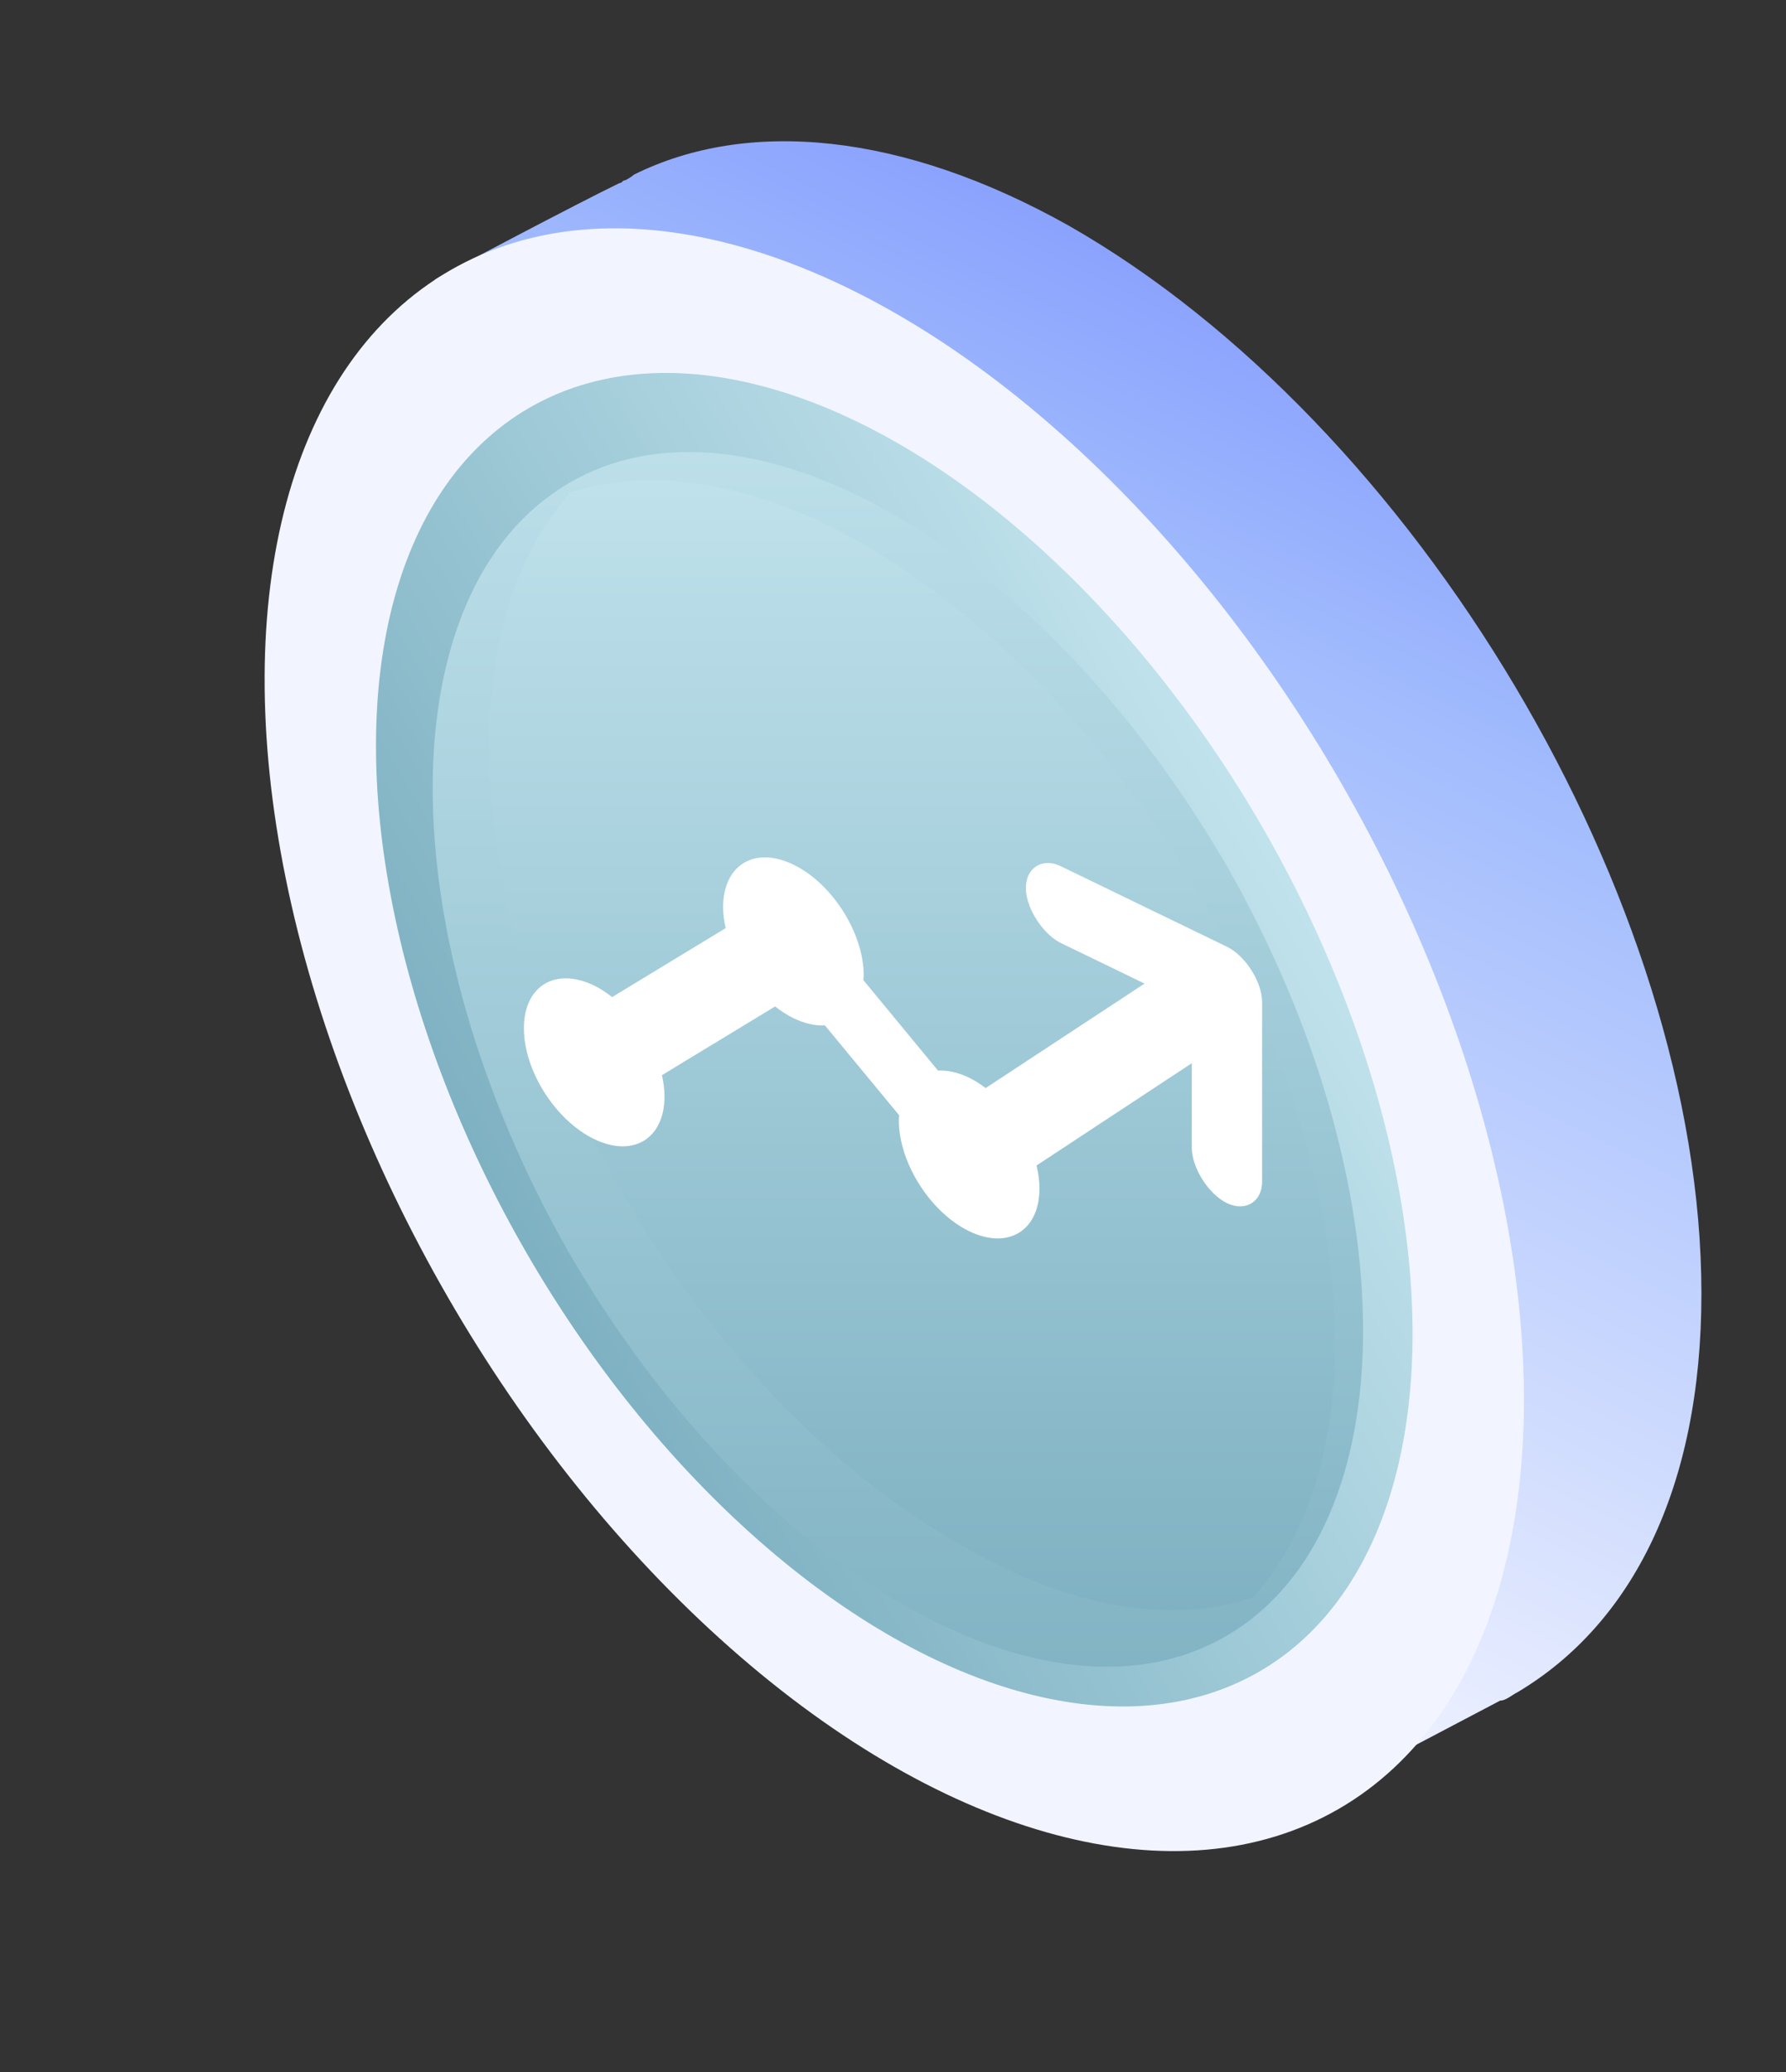 <?xml version="1.0" encoding="UTF-8"?>
<svg width="75px" height="87px" viewBox="0 0 75 87" version="1.1" xmlns="http://www.w3.org/2000/svg" xmlns:xlink="http://www.w3.org/1999/xlink">
    <rect x="0" y="0" width="75" height="87" fill="#333333" stroke="none"/>
    <title>Group 73</title>
    <defs>
        <linearGradient x1="66.666%" y1="87.711%" x2="36.372%" y2="6.731%" id="linearGradient-1">
            <stop stop-color="#F5F6FF" offset="0%"></stop>
            <stop stop-color="#A2BCFD" offset="74.49%"></stop>
            <stop stop-color="#869DFD" offset="100%"></stop>
        </linearGradient>
        <linearGradient x1="50%" y1="0%" x2="50%" y2="100%" id="linearGradient-2">
            <stop stop-color="#C0E2EC" offset="0%"></stop>
            <stop stop-color="#7EB1C2" offset="100%"></stop>
        </linearGradient>
        <linearGradient x1="50%" y1="0%" x2="50%" y2="100%" id="linearGradient-3">
            <stop stop-color="#C0E2EC" offset="0%"></stop>
            <stop stop-color="#7EB1C2" offset="100%"></stop>
        </linearGradient>
        <linearGradient x1="50%" y1="0%" x2="50%" y2="100%" id="linearGradient-4">
            <stop stop-color="#C0E2EC" offset="0%"></stop>
            <stop stop-color="#7EB1C2" offset="100%"></stop>
        </linearGradient>
    </defs>
    <g id="SimplePin.com-InsurancePage" stroke="none" stroke-width="1" fill="none" fill-rule="evenodd">
        <g id="SimplePin.com-InsurancePage-Desktop" transform="translate(-841, -5068)">
            <g id="Group-73" transform="translate(841, 5068)">
                <g id="Group-52" transform="translate(37.5, 43.5) scale(-1, 1) translate(-37.5, -43.5) ">
                    <path d="M55.973,14.808 C55.973,14.808 57.075,11.96 56.707,11.723 C56.34,11.486 50.706,8.519 48.991,7.689 C48.869,7.689 48.869,7.57 48.746,7.57 C48.501,7.451 48.379,7.333 48.379,7.333 L48.379,7.333 C43.602,4.96 37.111,5.553 30.13,9.469 C15.555,17.774 3.552,37.827 3.552,54.32 C3.552,62.507 6.491,68.203 11.268,71.05 L11.268,71.05 L11.268,71.05 C11.513,71.169 11.758,71.406 12.003,71.406 L20.576,75.915 L22.658,72.355 C25.108,71.881 27.558,70.813 30.13,69.389 C44.827,61.202 56.83,41.149 56.83,24.656 C56.83,21.453 56.34,18.605 55.483,16.113 L55.973,14.808 Z" id="Path" fill="url(#linearGradient-1)"></path>
                    <ellipse id="Oval" fill="#F2F5FF" transform="translate(37.446, 43.656) rotate(-59.999) translate(-37.446, -43.656) " cx="37.446" cy="43.656" rx="37.302" ry="21.641"></ellipse>
                    <ellipse id="Oval" fill="url(#linearGradient-2)" fill-rule="nonzero" transform="translate(37.446, 43.656) rotate(-59.999) translate(-37.446, -43.656) " cx="37.446" cy="43.656" rx="30.641" ry="17.85"></ellipse>
                    <path d="M23.448,36.422 C31.154,23.091 43.556,15.82 51.141,20.304 C58.726,24.788 58.726,39.21 51.141,52.541 C43.435,65.871 31.034,73.143 23.448,68.659 C15.863,64.175 15.863,49.753 23.448,36.422 Z" id="Path" fill="url(#linearGradient-3)" fill-rule="nonzero"></path>
                    <path d="M34.567,64.92 C45.552,58.751 54.462,43.803 54.462,31.346 C54.462,26.719 53.241,23.16 51.044,20.668 C47.749,19.601 43.355,20.194 38.839,22.804 C27.853,29.092 18.943,44.04 18.943,56.378 C18.943,61.005 20.164,64.564 22.361,67.056 C25.779,68.242 30.051,67.53 34.567,64.92 Z" id="Path" fill="url(#linearGradient-4)" fill-rule="nonzero"></path>
                </g>
                <path d="M44.481,36.34 C43.708,36.01 43.041,36.494 43.081,37.358 C43.122,38.221 43.862,39.307 44.635,39.638 L48.064,41.299 L41.39,45.686 C41.168,45.521 40.936,45.366 40.698,45.251 C40.23,45.024 39.785,44.932 39.391,44.953 L36.254,41.151 C36.258,41.087 36.27,41.024 36.27,40.957 C36.27,39.177 34.948,37.094 33.317,36.304 C31.687,35.514 30.365,36.317 30.365,38.097 C30.365,38.381 30.409,38.678 30.473,38.971 L25.706,41.866 C25.465,41.68 25.213,41.509 24.952,41.383 C23.322,40.593 22,41.396 22,43.176 C22,44.956 23.322,47.039 24.952,47.829 C26.583,48.618 27.905,47.816 27.905,46.036 C27.905,45.746 27.863,45.444 27.797,45.145 L32.548,42.26 C32.794,42.45 33.051,42.621 33.317,42.749 C33.79,42.979 34.243,43.078 34.64,43.054 L37.761,46.832 C37.757,46.902 37.746,46.971 37.746,47.043 C37.746,48.823 39.068,50.906 40.698,51.696 C42.329,52.486 43.651,51.683 43.651,49.903 C43.651,49.588 43.605,49.262 43.528,48.937 L50.047,44.643 L50.047,48.168 C50.036,49.014 50.743,50.139 51.523,50.517 C52.303,50.895 53.011,50.455 53,49.598 L53,42.078 C53,41.235 52.296,40.126 51.523,39.752 C51.523,39.752 44.532,36.362 44.481,36.34 Z" id="Shape" fill="#FFFFFF" fill-rule="nonzero"></path>
            </g>
        </g>
    </g>
</svg>